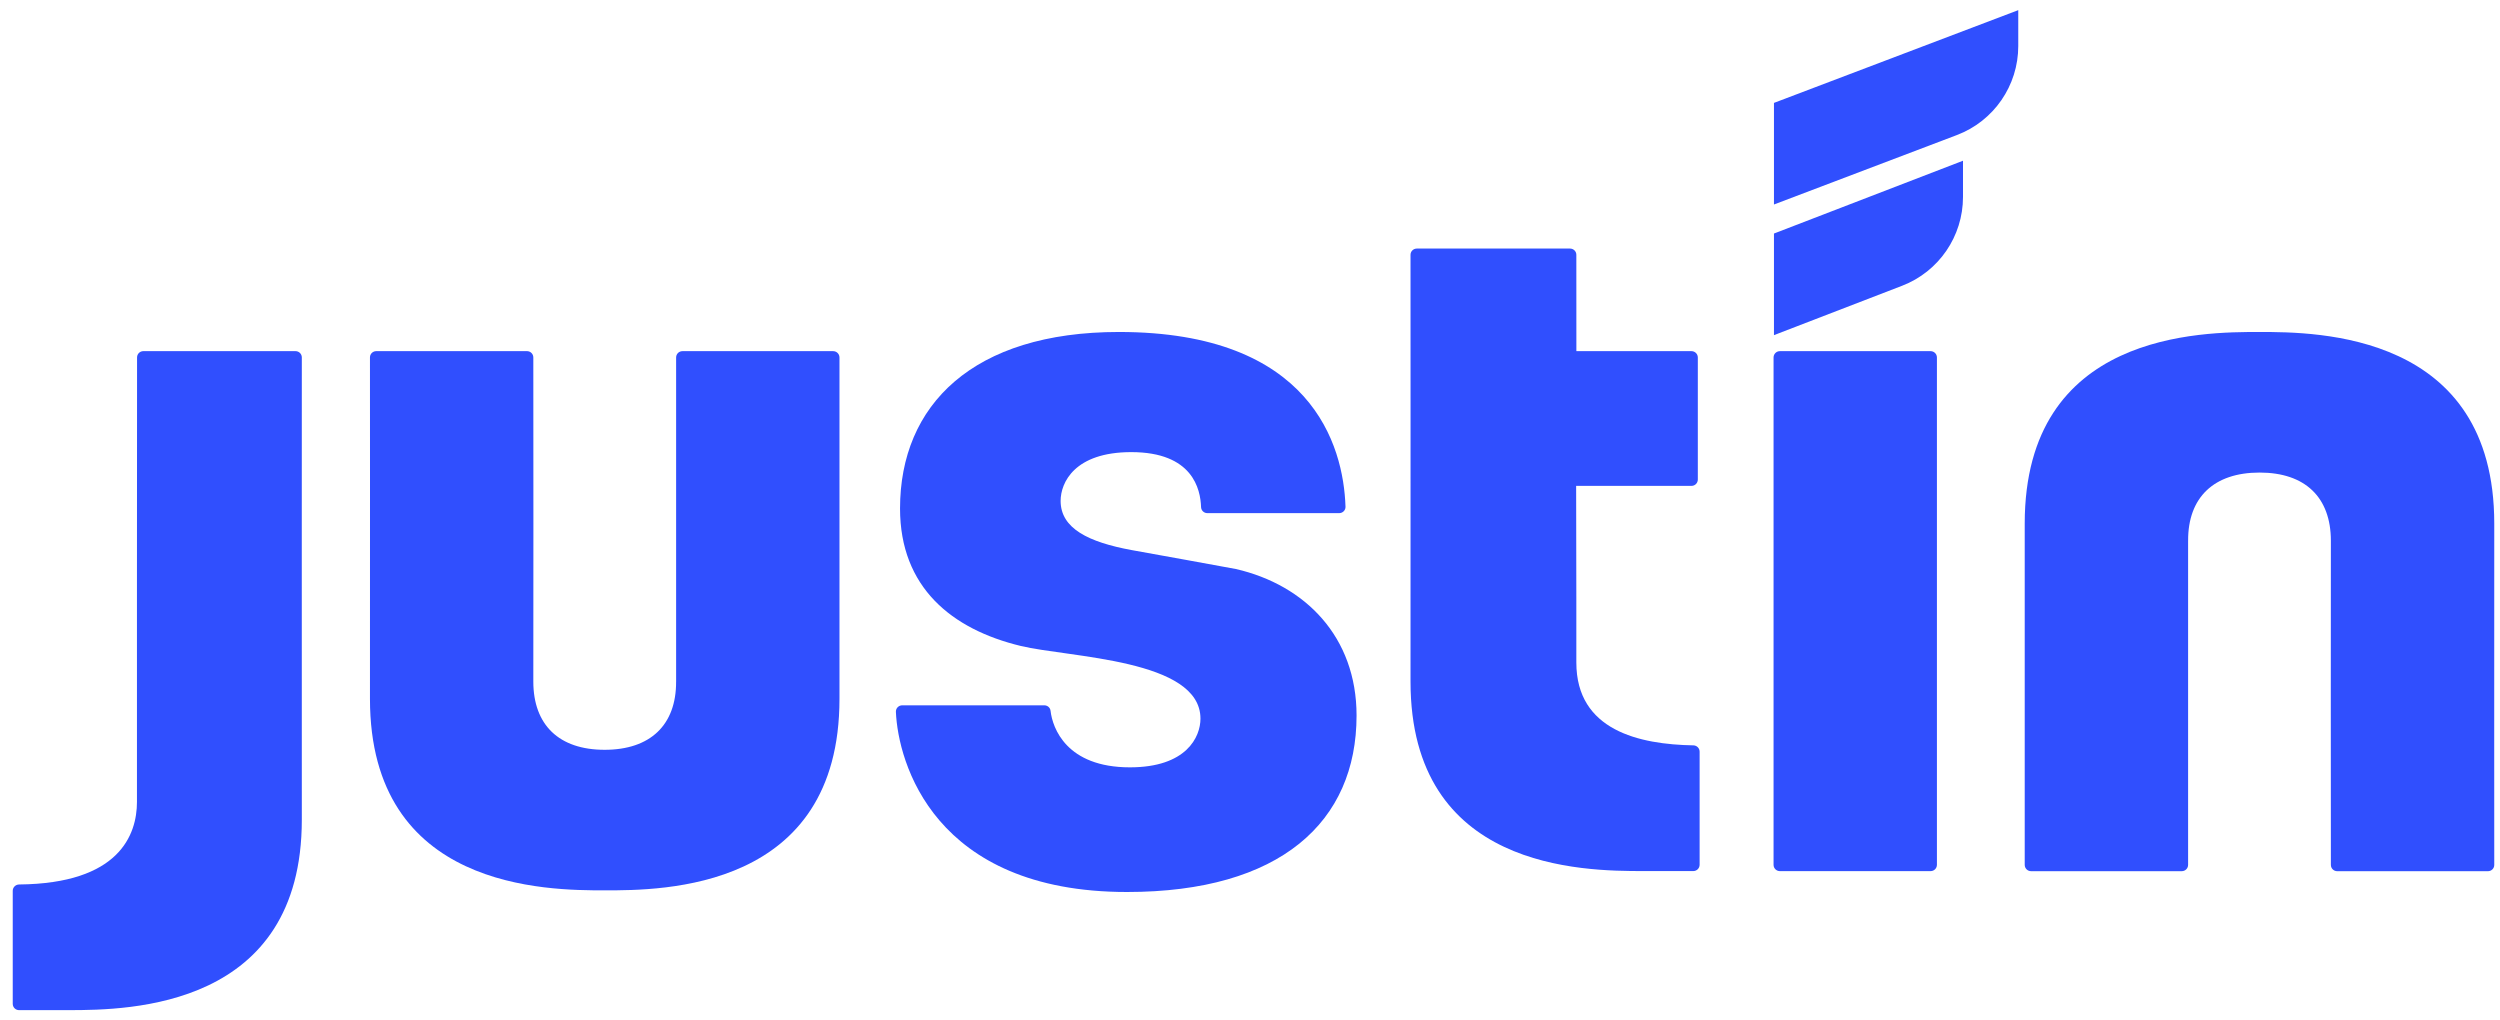 <?xml version="1.0" encoding="UTF-8"?> <svg xmlns="http://www.w3.org/2000/svg" width="125" height="51" viewBox="0 0 125 51" fill="none"> <g clip-path="url(#clip0_311_1231)"> <path d="M98.15 8.036L88.698 11.677V16.757L95.105 14.288C96.94 13.582 98.15 11.816 98.15 9.847V8.036Z" fill="#304FFE"></path> <path d="M88.993 43.556H96.53C96.705 43.556 96.846 43.415 96.846 43.24V17.874C96.846 17.7 96.705 17.558 96.53 17.558H88.993C88.819 17.558 88.678 17.7 88.678 17.874V43.24C88.677 43.414 88.819 43.556 88.993 43.556Z" fill="#304FFE"></path> <path d="M78.817 33.126C78.817 32.459 78.82 28.078 78.807 24.294H84.575C84.75 24.294 84.891 24.152 84.891 23.977V17.875C84.891 17.7 84.75 17.558 84.575 17.558H78.819C78.819 17.558 78.82 13.466 78.817 12.74C78.817 12.566 78.675 12.428 78.502 12.428H70.842C70.668 12.428 70.525 12.566 70.526 12.742C70.531 14.693 70.526 25.437 70.526 34.077C70.526 43.491 79.136 43.553 82.175 43.554H84.665C84.839 43.554 84.981 43.413 84.981 43.238V37.584C84.981 37.411 84.842 37.271 84.67 37.268C81.973 37.221 78.817 36.526 78.817 33.126Z" fill="#304FFE"></path> <path d="M6.848 40.091C6.848 41.755 5.951 44.178 0.955 44.224C0.781 44.226 0.637 44.365 0.637 44.539V50.191C0.637 50.366 0.778 50.507 0.952 50.507H3.442C6.481 50.505 15.091 50.395 15.091 40.982C15.091 32.281 15.086 19.98 15.091 17.871C15.091 17.696 14.95 17.557 14.775 17.557H7.168C6.995 17.557 6.853 17.697 6.853 17.871C6.845 20.481 6.848 38.51 6.848 40.091Z" fill="#304FFE"></path> <path d="M33.805 34.081C33.816 36.251 32.511 37.49 30.232 37.49C27.953 37.49 26.666 36.25 26.666 34.076C26.666 32.519 26.677 20.017 26.666 17.87C26.665 17.696 26.524 17.557 26.351 17.557H18.814C18.639 17.557 18.497 17.696 18.498 17.872C18.504 19.426 18.498 27.369 18.498 34.939C18.498 44.485 27.352 44.518 30.236 44.518C33.121 44.518 41.974 44.518 41.974 34.939C41.974 27.369 41.974 17.874 41.974 17.874C41.974 17.699 41.833 17.558 41.658 17.558H34.122C33.947 17.558 33.806 17.699 33.806 17.874V34.081H33.805Z" fill="#304FFE"></path> <path d="M109.406 27.036C109.395 24.866 110.699 23.628 112.979 23.628C115.258 23.628 116.544 24.867 116.544 27.041C116.544 28.599 116.534 41.1 116.544 43.247C116.545 43.421 116.687 43.56 116.86 43.56H124.397C124.572 43.56 124.714 43.421 124.713 43.245C124.707 41.691 124.713 33.748 124.713 26.178C124.713 16.633 115.859 16.599 112.975 16.599C110.091 16.599 101.236 16.599 101.236 26.178C101.236 33.748 101.236 43.243 101.236 43.243C101.236 43.418 101.377 43.559 101.552 43.559H109.089C109.264 43.559 109.405 43.418 109.405 43.243V27.036H109.406Z" fill="#304FFE"></path> <path d="M61.796 28.451C61.595 28.405 56.804 27.546 56.581 27.504C54.432 27.108 53.031 26.425 53.031 25.045C53.031 24.128 53.731 22.606 56.563 22.606C59.641 22.606 60.024 24.465 60.053 25.355C60.059 25.525 60.198 25.657 60.367 25.657H66.96C67.136 25.657 67.282 25.513 67.275 25.336C67.175 22.253 65.561 16.599 55.947 16.599C48.65 16.599 45.002 20.246 45.002 25.425C45.002 29.365 47.586 31.464 51.035 32.297C53.459 32.882 60.023 32.947 60.023 35.932C60.023 36.845 59.328 38.367 56.495 38.367C53.32 38.367 52.625 36.398 52.528 35.54C52.51 35.382 52.376 35.266 52.216 35.266H45.112C44.932 35.266 44.787 35.413 44.795 35.593C44.901 38.095 46.675 44.6 56.35 44.6C64.013 44.6 67.828 41.1 67.828 35.777C67.829 31.837 65.257 29.249 61.796 28.451Z" fill="#304FFE"></path> <path d="M100.914 0.507L88.698 5.145V10.225L97.846 6.752C99.692 6.051 100.913 4.279 100.913 2.302V0.507H100.914Z" fill="#304FFE"></path> </g> <defs> <clipPath id="clip0_311_1231"> <rect width="124.076" height="50" fill="white" transform="translate(0.637 0.507)"></rect> </clipPath> </defs> </svg> 